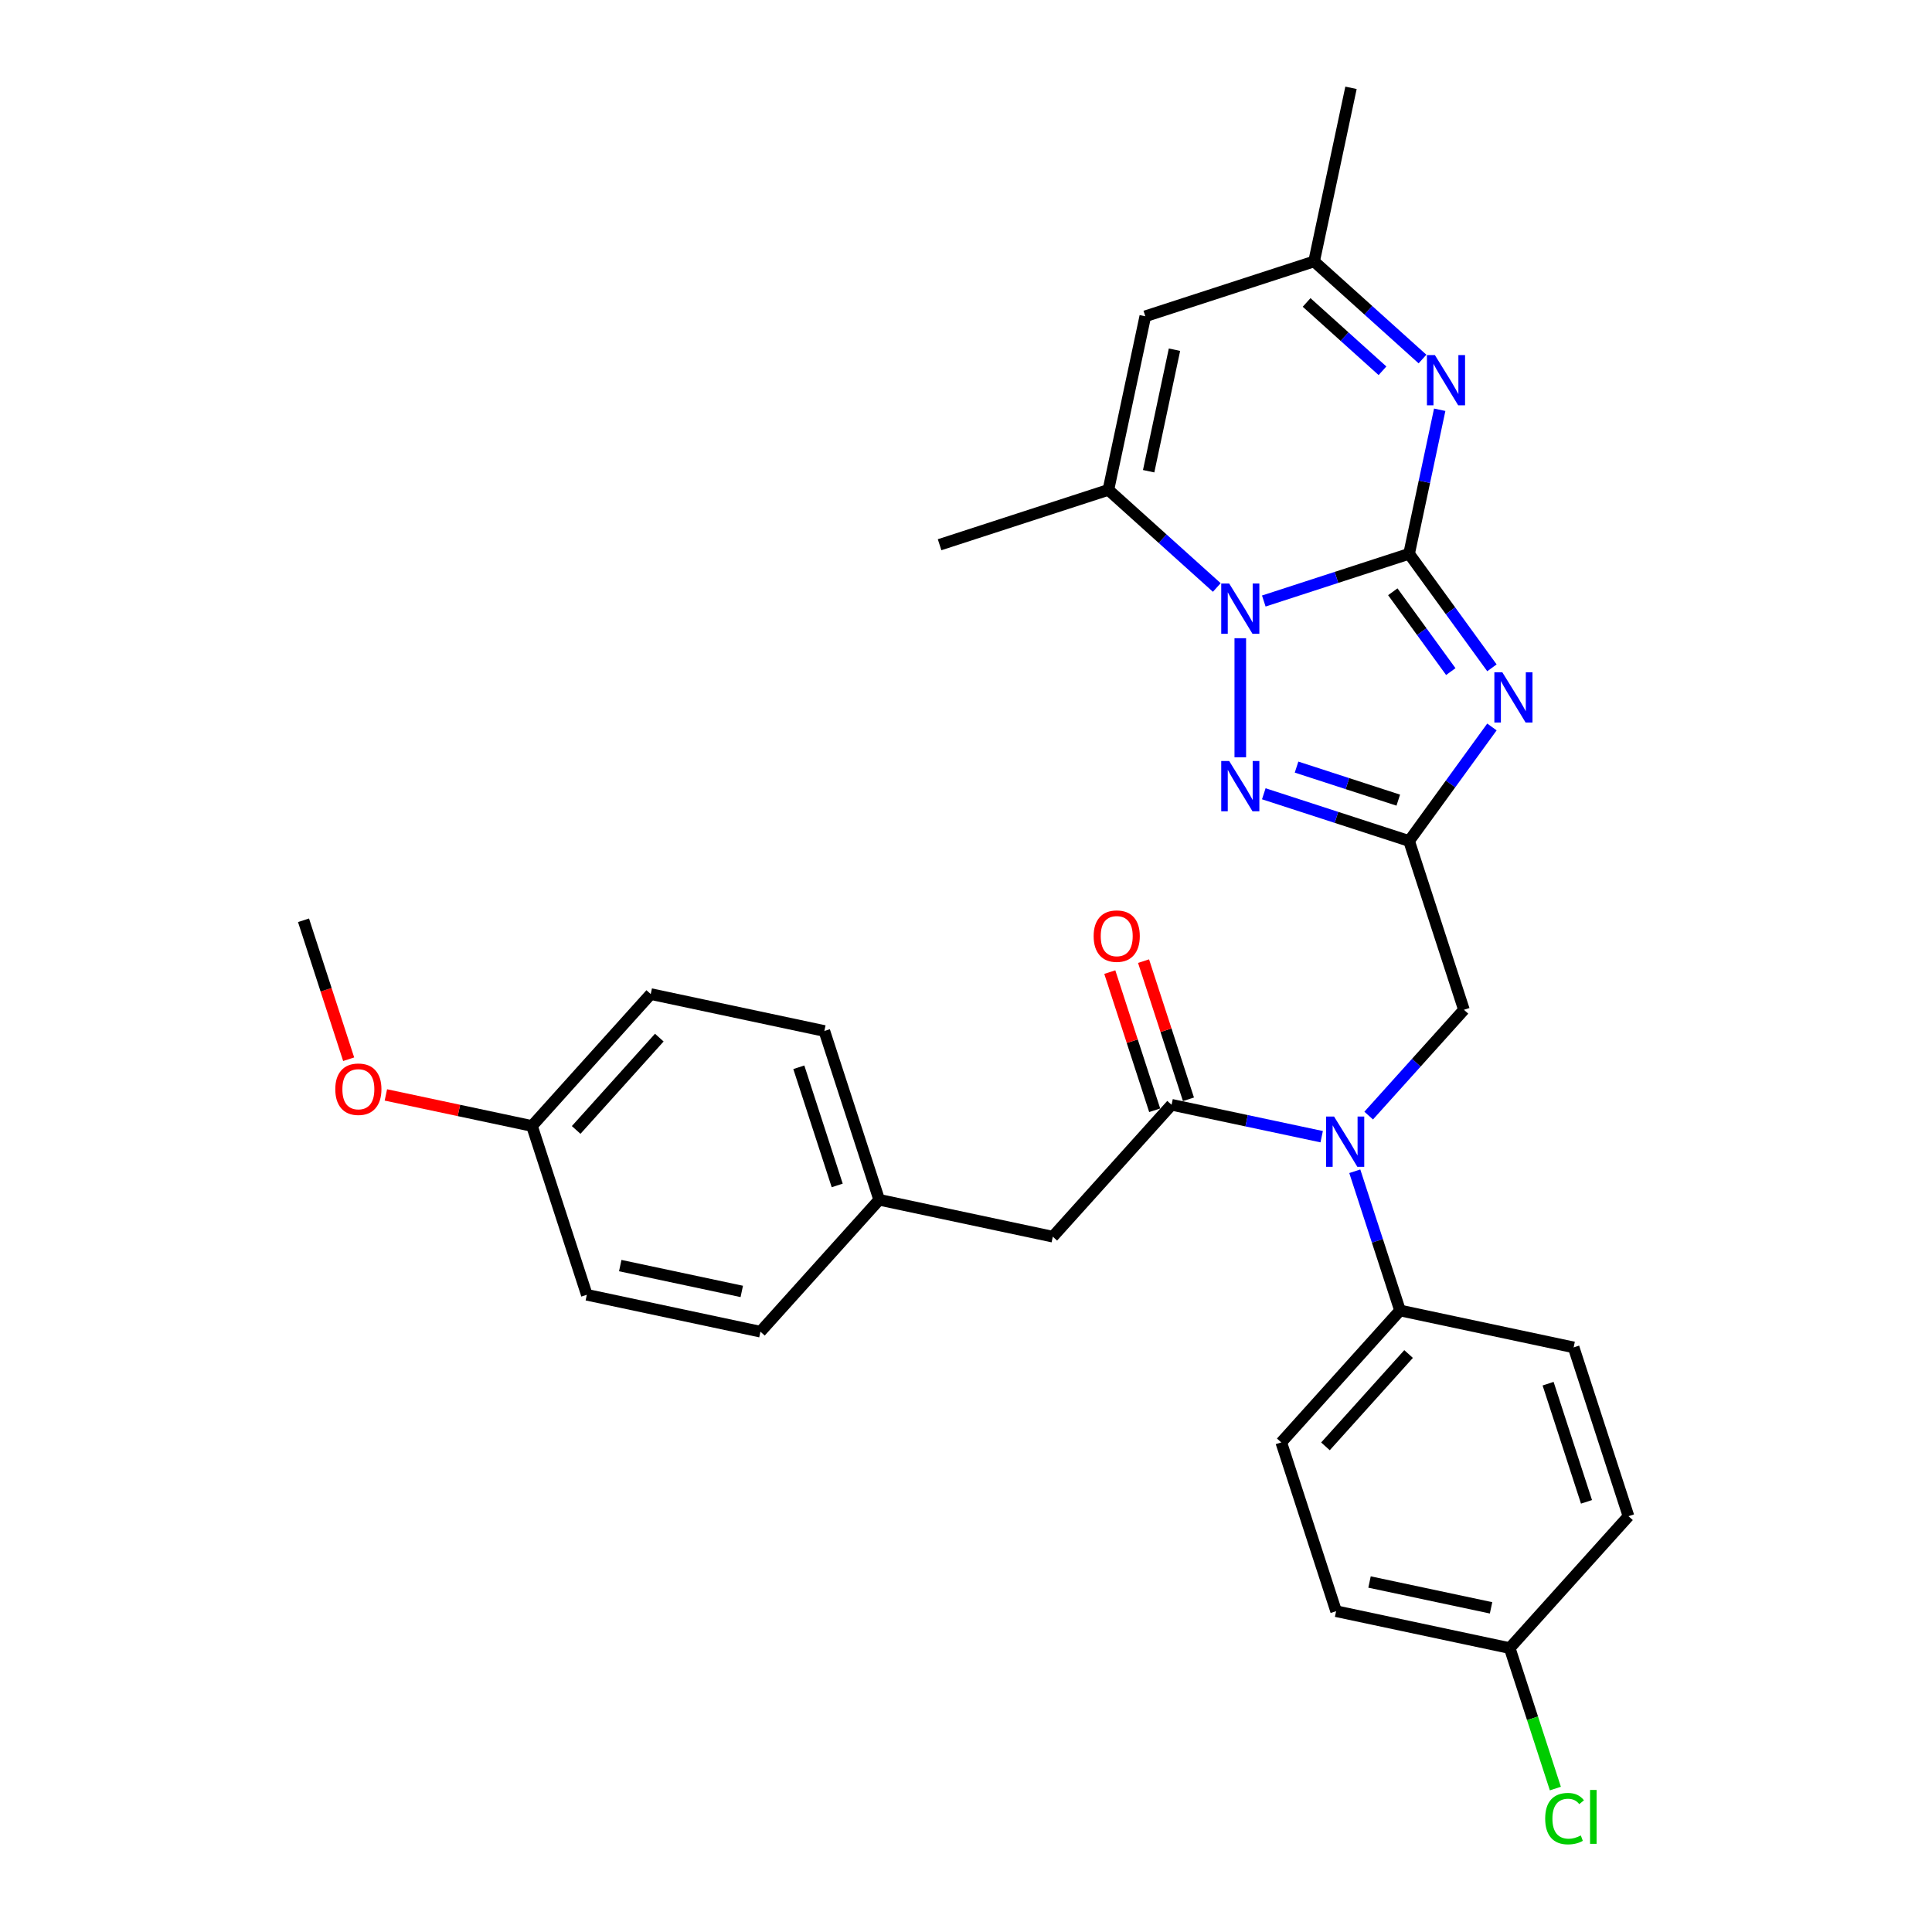 <?xml version='1.0' encoding='iso-8859-1'?>
<svg version='1.1' baseProfile='full'
              xmlns='http://www.w3.org/2000/svg'
                      xmlns:rdkit='http://www.rdkit.org/xml'
                      xmlns:xlink='http://www.w3.org/1999/xlink'
                  xml:space='preserve'
width='1000px' height='1000px' viewBox='0 0 1000 1000'>
<!-- END OF HEADER -->
<rect style='opacity:1.0;fill:#FFFFFF;stroke:none' width='1000' height='1000' x='0' y='0'> </rect>
<path class='bond-0' d='M 729.345,286.647 L 750.784,316.156' style='fill:none;fill-rule:evenodd;stroke:#000000;stroke-width:6px;stroke-linecap:butt;stroke-linejoin:miter;stroke-opacity:1' />
<path class='bond-0' d='M 750.784,316.156 L 772.224,345.664' style='fill:none;fill-rule:evenodd;stroke:#0000FF;stroke-width:6px;stroke-linecap:butt;stroke-linejoin:miter;stroke-opacity:1' />
<path class='bond-0' d='M 720.912,306.299 L 735.92,326.955' style='fill:none;fill-rule:evenodd;stroke:#000000;stroke-width:6px;stroke-linecap:butt;stroke-linejoin:miter;stroke-opacity:1' />
<path class='bond-0' d='M 735.92,326.955 L 750.928,347.612' style='fill:none;fill-rule:evenodd;stroke:#0000FF;stroke-width:6px;stroke-linecap:butt;stroke-linejoin:miter;stroke-opacity:1' />
<path class='bond-1' d='M 729.345,286.647 L 691.741,298.865' style='fill:none;fill-rule:evenodd;stroke:#000000;stroke-width:6px;stroke-linecap:butt;stroke-linejoin:miter;stroke-opacity:1' />
<path class='bond-1' d='M 691.741,298.865 L 654.137,311.084' style='fill:none;fill-rule:evenodd;stroke:#0000FF;stroke-width:6px;stroke-linecap:butt;stroke-linejoin:miter;stroke-opacity:1' />
<path class='bond-4' d='M 729.345,286.647 L 737.269,249.369' style='fill:none;fill-rule:evenodd;stroke:#000000;stroke-width:6px;stroke-linecap:butt;stroke-linejoin:miter;stroke-opacity:1' />
<path class='bond-4' d='M 737.269,249.369 L 745.192,212.092' style='fill:none;fill-rule:evenodd;stroke:#0000FF;stroke-width:6px;stroke-linecap:butt;stroke-linejoin:miter;stroke-opacity:1' />
<path class='bond-2' d='M 772.224,376.275 L 750.784,405.784' style='fill:none;fill-rule:evenodd;stroke:#0000FF;stroke-width:6px;stroke-linecap:butt;stroke-linejoin:miter;stroke-opacity:1' />
<path class='bond-2' d='M 750.784,405.784 L 729.345,435.292' style='fill:none;fill-rule:evenodd;stroke:#000000;stroke-width:6px;stroke-linecap:butt;stroke-linejoin:miter;stroke-opacity:1' />
<path class='bond-3' d='M 641.974,330.341 L 641.974,391.981' style='fill:none;fill-rule:evenodd;stroke:#0000FF;stroke-width:6px;stroke-linecap:butt;stroke-linejoin:miter;stroke-opacity:1' />
<path class='bond-5' d='M 629.81,304.084 L 601.756,278.824' style='fill:none;fill-rule:evenodd;stroke:#0000FF;stroke-width:6px;stroke-linecap:butt;stroke-linejoin:miter;stroke-opacity:1' />
<path class='bond-5' d='M 601.756,278.824 L 573.702,253.564' style='fill:none;fill-rule:evenodd;stroke:#000000;stroke-width:6px;stroke-linecap:butt;stroke-linejoin:miter;stroke-opacity:1' />
<path class='bond-10' d='M 729.345,435.292 L 757.734,522.664' style='fill:none;fill-rule:evenodd;stroke:#000000;stroke-width:6px;stroke-linecap:butt;stroke-linejoin:miter;stroke-opacity:1' />
<path class='bond-30' d='M 729.345,435.292 L 691.741,423.074' style='fill:none;fill-rule:evenodd;stroke:#000000;stroke-width:6px;stroke-linecap:butt;stroke-linejoin:miter;stroke-opacity:1' />
<path class='bond-30' d='M 691.741,423.074 L 654.137,410.856' style='fill:none;fill-rule:evenodd;stroke:#0000FF;stroke-width:6px;stroke-linecap:butt;stroke-linejoin:miter;stroke-opacity:1' />
<path class='bond-30' d='M 723.742,414.153 L 697.419,405.6' style='fill:none;fill-rule:evenodd;stroke:#000000;stroke-width:6px;stroke-linecap:butt;stroke-linejoin:miter;stroke-opacity:1' />
<path class='bond-30' d='M 697.419,405.6 L 671.096,397.047' style='fill:none;fill-rule:evenodd;stroke:#0000FF;stroke-width:6px;stroke-linecap:butt;stroke-linejoin:miter;stroke-opacity:1' />
<path class='bond-9' d='M 736.282,185.835 L 708.228,160.575' style='fill:none;fill-rule:evenodd;stroke:#0000FF;stroke-width:6px;stroke-linecap:butt;stroke-linejoin:miter;stroke-opacity:1' />
<path class='bond-9' d='M 708.228,160.575 L 680.174,135.315' style='fill:none;fill-rule:evenodd;stroke:#000000;stroke-width:6px;stroke-linecap:butt;stroke-linejoin:miter;stroke-opacity:1' />
<path class='bond-9' d='M 715.572,191.911 L 695.934,174.229' style='fill:none;fill-rule:evenodd;stroke:#0000FF;stroke-width:6px;stroke-linecap:butt;stroke-linejoin:miter;stroke-opacity:1' />
<path class='bond-9' d='M 695.934,174.229 L 676.296,156.547' style='fill:none;fill-rule:evenodd;stroke:#000000;stroke-width:6px;stroke-linecap:butt;stroke-linejoin:miter;stroke-opacity:1' />
<path class='bond-21' d='M 573.702,253.564 L 486.331,281.953' style='fill:none;fill-rule:evenodd;stroke:#000000;stroke-width:6px;stroke-linecap:butt;stroke-linejoin:miter;stroke-opacity:1' />
<path class='bond-31' d='M 573.702,253.564 L 592.803,163.704' style='fill:none;fill-rule:evenodd;stroke:#000000;stroke-width:6px;stroke-linecap:butt;stroke-linejoin:miter;stroke-opacity:1' />
<path class='bond-31' d='M 594.539,243.905 L 607.91,181.003' style='fill:none;fill-rule:evenodd;stroke:#000000;stroke-width:6px;stroke-linecap:butt;stroke-linejoin:miter;stroke-opacity:1' />
<path class='bond-6' d='M 606.402,571.835 L 645.25,580.092' style='fill:none;fill-rule:evenodd;stroke:#000000;stroke-width:6px;stroke-linecap:butt;stroke-linejoin:miter;stroke-opacity:1' />
<path class='bond-6' d='M 645.25,580.092 L 684.099,588.35' style='fill:none;fill-rule:evenodd;stroke:#0000FF;stroke-width:6px;stroke-linecap:butt;stroke-linejoin:miter;stroke-opacity:1' />
<path class='bond-12' d='M 606.402,571.835 L 544.93,640.106' style='fill:none;fill-rule:evenodd;stroke:#000000;stroke-width:6px;stroke-linecap:butt;stroke-linejoin:miter;stroke-opacity:1' />
<path class='bond-13' d='M 615.139,568.996 L 603.521,533.238' style='fill:none;fill-rule:evenodd;stroke:#000000;stroke-width:6px;stroke-linecap:butt;stroke-linejoin:miter;stroke-opacity:1' />
<path class='bond-13' d='M 603.521,533.238 L 591.902,497.481' style='fill:none;fill-rule:evenodd;stroke:#FF0000;stroke-width:6px;stroke-linecap:butt;stroke-linejoin:miter;stroke-opacity:1' />
<path class='bond-13' d='M 597.665,574.674 L 586.046,538.916' style='fill:none;fill-rule:evenodd;stroke:#000000;stroke-width:6px;stroke-linecap:butt;stroke-linejoin:miter;stroke-opacity:1' />
<path class='bond-13' d='M 586.046,538.916 L 574.428,503.158' style='fill:none;fill-rule:evenodd;stroke:#FF0000;stroke-width:6px;stroke-linecap:butt;stroke-linejoin:miter;stroke-opacity:1' />
<path class='bond-7' d='M 708.426,577.426 L 733.08,550.045' style='fill:none;fill-rule:evenodd;stroke:#0000FF;stroke-width:6px;stroke-linecap:butt;stroke-linejoin:miter;stroke-opacity:1' />
<path class='bond-7' d='M 733.08,550.045 L 757.734,522.664' style='fill:none;fill-rule:evenodd;stroke:#000000;stroke-width:6px;stroke-linecap:butt;stroke-linejoin:miter;stroke-opacity:1' />
<path class='bond-11' d='M 701.235,606.24 L 712.943,642.274' style='fill:none;fill-rule:evenodd;stroke:#0000FF;stroke-width:6px;stroke-linecap:butt;stroke-linejoin:miter;stroke-opacity:1' />
<path class='bond-11' d='M 712.943,642.274 L 724.651,678.307' style='fill:none;fill-rule:evenodd;stroke:#000000;stroke-width:6px;stroke-linecap:butt;stroke-linejoin:miter;stroke-opacity:1' />
<path class='bond-8' d='M 592.803,163.704 L 680.174,135.315' style='fill:none;fill-rule:evenodd;stroke:#000000;stroke-width:6px;stroke-linecap:butt;stroke-linejoin:miter;stroke-opacity:1' />
<path class='bond-28' d='M 680.174,135.315 L 699.275,45.455' style='fill:none;fill-rule:evenodd;stroke:#000000;stroke-width:6px;stroke-linecap:butt;stroke-linejoin:miter;stroke-opacity:1' />
<path class='bond-14' d='M 724.651,678.307 L 663.179,746.578' style='fill:none;fill-rule:evenodd;stroke:#000000;stroke-width:6px;stroke-linecap:butt;stroke-linejoin:miter;stroke-opacity:1' />
<path class='bond-14' d='M 729.084,700.842 L 686.054,748.632' style='fill:none;fill-rule:evenodd;stroke:#000000;stroke-width:6px;stroke-linecap:butt;stroke-linejoin:miter;stroke-opacity:1' />
<path class='bond-15' d='M 724.651,678.307 L 814.511,697.407' style='fill:none;fill-rule:evenodd;stroke:#000000;stroke-width:6px;stroke-linecap:butt;stroke-linejoin:miter;stroke-opacity:1' />
<path class='bond-16' d='M 544.93,640.106 L 455.07,621.006' style='fill:none;fill-rule:evenodd;stroke:#000000;stroke-width:6px;stroke-linecap:butt;stroke-linejoin:miter;stroke-opacity:1' />
<path class='bond-19' d='M 663.179,746.578 L 691.568,833.95' style='fill:none;fill-rule:evenodd;stroke:#000000;stroke-width:6px;stroke-linecap:butt;stroke-linejoin:miter;stroke-opacity:1' />
<path class='bond-20' d='M 814.511,697.407 L 842.9,784.779' style='fill:none;fill-rule:evenodd;stroke:#000000;stroke-width:6px;stroke-linecap:butt;stroke-linejoin:miter;stroke-opacity:1' />
<path class='bond-20' d='M 801.295,716.191 L 821.167,777.351' style='fill:none;fill-rule:evenodd;stroke:#000000;stroke-width:6px;stroke-linecap:butt;stroke-linejoin:miter;stroke-opacity:1' />
<path class='bond-23' d='M 455.07,621.006 L 393.598,689.277' style='fill:none;fill-rule:evenodd;stroke:#000000;stroke-width:6px;stroke-linecap:butt;stroke-linejoin:miter;stroke-opacity:1' />
<path class='bond-24' d='M 455.07,621.006 L 426.681,533.634' style='fill:none;fill-rule:evenodd;stroke:#000000;stroke-width:6px;stroke-linecap:butt;stroke-linejoin:miter;stroke-opacity:1' />
<path class='bond-24' d='M 433.337,613.578 L 413.465,552.417' style='fill:none;fill-rule:evenodd;stroke:#000000;stroke-width:6px;stroke-linecap:butt;stroke-linejoin:miter;stroke-opacity:1' />
<path class='bond-17' d='M 781.428,853.05 L 842.9,784.779' style='fill:none;fill-rule:evenodd;stroke:#000000;stroke-width:6px;stroke-linecap:butt;stroke-linejoin:miter;stroke-opacity:1' />
<path class='bond-22' d='M 781.428,853.05 L 793.241,889.405' style='fill:none;fill-rule:evenodd;stroke:#000000;stroke-width:6px;stroke-linecap:butt;stroke-linejoin:miter;stroke-opacity:1' />
<path class='bond-22' d='M 793.241,889.405 L 805.053,925.759' style='fill:none;fill-rule:evenodd;stroke:#00CC00;stroke-width:6px;stroke-linecap:butt;stroke-linejoin:miter;stroke-opacity:1' />
<path class='bond-32' d='M 781.428,853.05 L 691.568,833.95' style='fill:none;fill-rule:evenodd;stroke:#000000;stroke-width:6px;stroke-linecap:butt;stroke-linejoin:miter;stroke-opacity:1' />
<path class='bond-32' d='M 771.77,832.213 L 708.867,818.843' style='fill:none;fill-rule:evenodd;stroke:#000000;stroke-width:6px;stroke-linecap:butt;stroke-linejoin:miter;stroke-opacity:1' />
<path class='bond-18' d='M 275.349,582.805 L 336.821,514.534' style='fill:none;fill-rule:evenodd;stroke:#000000;stroke-width:6px;stroke-linecap:butt;stroke-linejoin:miter;stroke-opacity:1' />
<path class='bond-18' d='M 298.224,584.858 L 341.254,537.069' style='fill:none;fill-rule:evenodd;stroke:#000000;stroke-width:6px;stroke-linecap:butt;stroke-linejoin:miter;stroke-opacity:1' />
<path class='bond-27' d='M 275.349,582.805 L 237.539,574.768' style='fill:none;fill-rule:evenodd;stroke:#000000;stroke-width:6px;stroke-linecap:butt;stroke-linejoin:miter;stroke-opacity:1' />
<path class='bond-27' d='M 237.539,574.768 L 199.728,566.731' style='fill:none;fill-rule:evenodd;stroke:#FF0000;stroke-width:6px;stroke-linecap:butt;stroke-linejoin:miter;stroke-opacity:1' />
<path class='bond-33' d='M 275.349,582.805 L 303.738,670.176' style='fill:none;fill-rule:evenodd;stroke:#000000;stroke-width:6px;stroke-linecap:butt;stroke-linejoin:miter;stroke-opacity:1' />
<path class='bond-26' d='M 393.598,689.277 L 303.738,670.176' style='fill:none;fill-rule:evenodd;stroke:#000000;stroke-width:6px;stroke-linecap:butt;stroke-linejoin:miter;stroke-opacity:1' />
<path class='bond-26' d='M 383.939,668.44 L 321.037,655.069' style='fill:none;fill-rule:evenodd;stroke:#000000;stroke-width:6px;stroke-linecap:butt;stroke-linejoin:miter;stroke-opacity:1' />
<path class='bond-25' d='M 426.681,533.634 L 336.821,514.534' style='fill:none;fill-rule:evenodd;stroke:#000000;stroke-width:6px;stroke-linecap:butt;stroke-linejoin:miter;stroke-opacity:1' />
<path class='bond-29' d='M 180.468,548.252 L 168.784,512.292' style='fill:none;fill-rule:evenodd;stroke:#FF0000;stroke-width:6px;stroke-linecap:butt;stroke-linejoin:miter;stroke-opacity:1' />
<path class='bond-29' d='M 168.784,512.292 L 157.1,476.333' style='fill:none;fill-rule:evenodd;stroke:#000000;stroke-width:6px;stroke-linecap:butt;stroke-linejoin:miter;stroke-opacity:1' />
<path  class='atom-1' d='M 777.593 347.961
L 786.118 361.741
Q 786.963 363.101, 788.323 365.563
Q 789.683 368.025, 789.756 368.172
L 789.756 347.961
L 793.21 347.961
L 793.21 373.978
L 789.646 373.978
L 780.496 358.912
Q 779.43 357.148, 778.291 355.127
Q 777.189 353.106, 776.858 352.481
L 776.858 373.978
L 773.477 373.978
L 773.477 347.961
L 777.593 347.961
' fill='#0000FF'/>
<path  class='atom-2' d='M 636.223 302.027
L 644.748 315.807
Q 645.593 317.167, 646.953 319.629
Q 648.312 322.091, 648.386 322.238
L 648.386 302.027
L 651.84 302.027
L 651.84 328.044
L 648.276 328.044
L 639.126 312.978
Q 638.06 311.214, 636.921 309.193
Q 635.818 307.172, 635.488 306.547
L 635.488 328.044
L 632.107 328.044
L 632.107 302.027
L 636.223 302.027
' fill='#0000FF'/>
<path  class='atom-4' d='M 636.223 393.895
L 644.748 407.675
Q 645.593 409.035, 646.953 411.497
Q 648.312 413.959, 648.386 414.106
L 648.386 393.895
L 651.84 393.895
L 651.84 419.912
L 648.276 419.912
L 639.126 404.846
Q 638.06 403.082, 636.921 401.061
Q 635.818 399.04, 635.488 398.415
L 635.488 419.912
L 632.107 419.912
L 632.107 393.895
L 636.223 393.895
' fill='#0000FF'/>
<path  class='atom-5' d='M 742.695 183.778
L 751.22 197.558
Q 752.065 198.918, 753.425 201.38
Q 754.784 203.842, 754.858 203.989
L 754.858 183.778
L 758.312 183.778
L 758.312 209.795
L 754.748 209.795
L 745.598 194.729
Q 744.532 192.965, 743.393 190.944
Q 742.29 188.923, 741.96 188.298
L 741.96 209.795
L 738.579 209.795
L 738.579 183.778
L 742.695 183.778
' fill='#0000FF'/>
<path  class='atom-8' d='M 690.511 577.927
L 699.037 591.707
Q 699.882 593.067, 701.241 595.529
Q 702.601 597.991, 702.675 598.138
L 702.675 577.927
L 706.129 577.927
L 706.129 603.944
L 702.564 603.944
L 693.414 588.877
Q 692.349 587.113, 691.209 585.092
Q 690.107 583.071, 689.776 582.447
L 689.776 603.944
L 686.396 603.944
L 686.396 577.927
L 690.511 577.927
' fill='#0000FF'/>
<path  class='atom-14' d='M 566.07 484.537
Q 566.07 478.29, 569.157 474.799
Q 572.244 471.308, 578.013 471.308
Q 583.782 471.308, 586.869 474.799
Q 589.956 478.29, 589.956 484.537
Q 589.956 490.857, 586.832 494.458
Q 583.709 498.023, 578.013 498.023
Q 572.281 498.023, 569.157 494.458
Q 566.07 490.894, 566.07 484.537
M 578.013 495.083
Q 581.982 495.083, 584.113 492.437
Q 586.281 489.755, 586.281 484.537
Q 586.281 479.429, 584.113 476.857
Q 581.982 474.247, 578.013 474.247
Q 574.044 474.247, 571.876 476.82
Q 569.745 479.392, 569.745 484.537
Q 569.745 489.792, 571.876 492.437
Q 574.044 495.083, 578.013 495.083
' fill='#FF0000'/>
<path  class='atom-23' d='M 799.785 941.322
Q 799.785 934.854, 802.799 931.474
Q 805.849 928.056, 811.618 928.056
Q 816.983 928.056, 819.849 931.841
L 817.424 933.825
Q 815.329 931.069, 811.618 931.069
Q 807.686 931.069, 805.591 933.715
Q 803.533 936.324, 803.533 941.322
Q 803.533 946.466, 805.665 949.112
Q 807.833 951.758, 812.022 951.758
Q 814.888 951.758, 818.232 950.031
L 819.261 952.787
Q 817.902 953.669, 815.844 954.183
Q 813.786 954.698, 811.508 954.698
Q 805.849 954.698, 802.799 951.244
Q 799.785 947.789, 799.785 941.322
' fill='#00CC00'/>
<path  class='atom-23' d='M 823.009 926.476
L 826.39 926.476
L 826.39 954.367
L 823.009 954.367
L 823.009 926.476
' fill='#00CC00'/>
<path  class='atom-28' d='M 173.546 563.778
Q 173.546 557.531, 176.633 554.04
Q 179.719 550.549, 185.489 550.549
Q 191.258 550.549, 194.345 554.04
Q 197.431 557.531, 197.431 563.778
Q 197.431 570.098, 194.308 573.699
Q 191.184 577.264, 185.489 577.264
Q 179.756 577.264, 176.633 573.699
Q 173.546 570.135, 173.546 563.778
M 185.489 574.324
Q 189.457 574.324, 191.589 571.678
Q 193.757 568.996, 193.757 563.778
Q 193.757 558.67, 191.589 556.098
Q 189.457 553.489, 185.489 553.489
Q 181.52 553.489, 179.352 556.061
Q 177.221 558.633, 177.221 563.778
Q 177.221 569.033, 179.352 571.678
Q 181.52 574.324, 185.489 574.324
' fill='#FF0000'/>
</svg>
